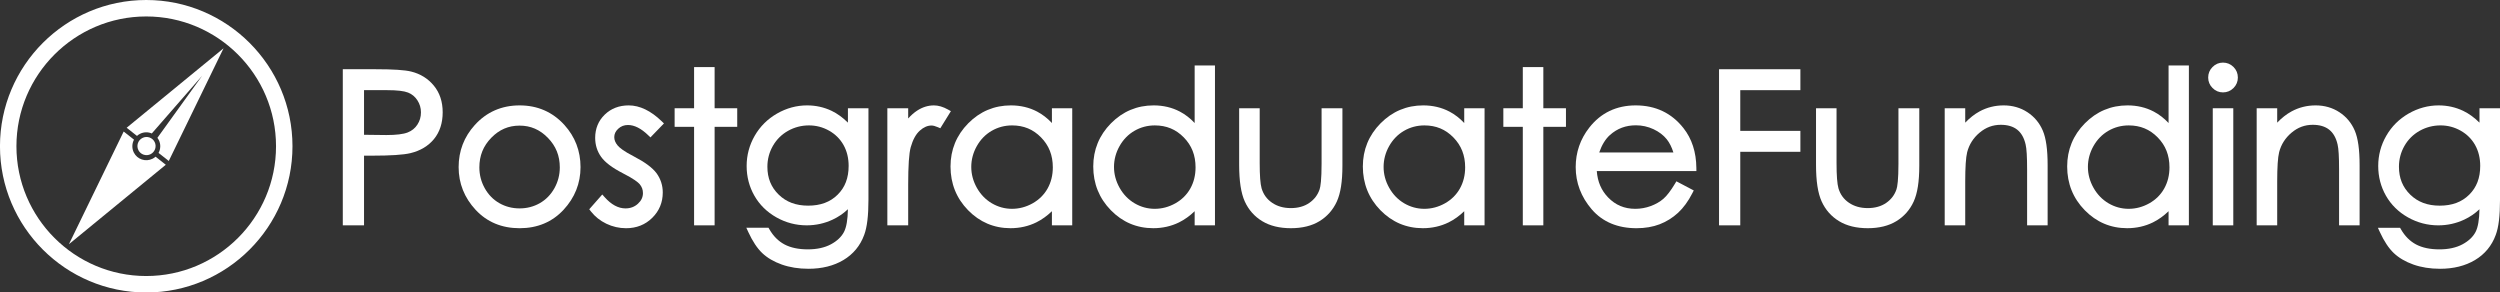 <?xml version="1.0" encoding="utf-8"?>
<!-- Generator: Adobe Illustrator 15.0.0, SVG Export Plug-In . SVG Version: 6.00 Build 0)  -->
<!DOCTYPE svg PUBLIC "-//W3C//DTD SVG 1.1//EN" "http://www.w3.org/Graphics/SVG/1.1/DTD/svg11.dtd">
<svg version="1.1" id="Layer_1" xmlns="http://www.w3.org/2000/svg" xmlns:xlink="http://www.w3.org/1999/xlink" x="0px" y="0px"
	 width="256.42px" height="30px" viewBox="0 0 256.42 30" enable-background="new 0 0 256.42 30" xml:space="preserve">
<rect x="0" y="0" width="256.42" height="30" fill="#333333" stroke="none"/>
<g>
	<path fill="#FFFFFF" d="M15.646,16.281c-0.71,0.354-1.57,0.068-1.922-0.64c-0.214-0.433-0.19-0.921,0.021-1.316l-1.059-0.835
		L7.07,25.047l9.936-8.148l-1.048-0.828C15.864,16.152,15.761,16.227,15.646,16.281z"/>
	<path fill="#FFFFFF" d="M12.991,13.103l1.058,0.836c0.095-0.085,0.201-0.16,0.319-0.218c0.392-0.196,0.831-0.193,1.202-0.033
		l5.163-5.918l-4.588,6.365c0.055,0.071,0.103,0.147,0.145,0.229c0.216,0.433,0.188,0.925-0.028,1.321l1.049,0.825l5.618-11.556
		L12.991,13.103z"/>
	<path fill="#FFFFFF" d="M15.862,14.565c0.23,0.46,0.04,1.021-0.418,1.25c-0.461,0.23-1.021,0.043-1.251-0.418
		c-0.229-0.46-0.041-1.02,0.421-1.25C15.071,13.917,15.632,14.105,15.862,14.565z"/>
</g>
<g>
	<path fill="#FFFFFF" d="M14.998,30C6.727,30-0.003,23.271-0.003,15c0-8.271,6.729-15,15.001-15c8.271,0,15.001,6.729,15.001,15
		C29.999,23.271,23.269,30,14.998,30z M14.998,1.688C7.658,1.688,1.685,7.66,1.685,15c0,7.34,5.973,13.311,13.313,13.311
		S28.311,22.34,28.311,15C28.311,7.66,22.338,1.688,14.998,1.688z"/>
</g>
<g>
	<path fill="#FFFFFF" d="M97.241,11.238c-0.507-0.284-0.995-0.428-1.453-0.428c-0.598,0-1.177,0.181-1.724,0.539
		c-0.313,0.206-0.619,0.474-0.913,0.802v-1.048h-2.137v12.011h2.137v-4.166c0-1.934,0.087-3.226,0.259-3.842
		c0.219-0.779,0.535-1.354,0.939-1.712c0.395-0.35,0.788-0.52,1.198-0.52c0.164,0,0.382,0.058,0.646,0.172l0.254,0.109l1.085-1.753
		L97.241,11.238z"/>
	<path fill="#FFFFFF" d="M107.892,12.616c-0.461-0.49-0.97-0.884-1.521-1.173c-0.8-0.42-1.702-0.633-2.685-0.633
		c-1.697,0-3.17,0.619-4.377,1.84c-1.205,1.221-1.816,2.71-1.816,4.428c0,1.75,0.605,3.258,1.8,4.482
		c1.197,1.225,2.661,1.846,4.353,1.846c0.951,0,1.842-0.201,2.646-0.596c0.571-0.283,1.107-0.668,1.601-1.146v1.449h2.084V11.103
		h-2.084V12.616z M103.797,21.418c-0.731,0-1.427-0.191-2.065-0.566c-0.64-0.377-1.157-0.912-1.538-1.59
		c-0.38-0.678-0.573-1.396-0.573-2.139c0-0.746,0.19-1.466,0.569-2.138c0.376-0.67,0.889-1.197,1.524-1.565
		c0.637-0.37,1.341-0.557,2.094-0.557c1.188,0,2.159,0.402,2.97,1.23c0.813,0.829,1.208,1.834,1.208,3.073
		c0,0.803-0.182,1.533-0.538,2.17c-0.356,0.635-0.871,1.145-1.532,1.518C105.251,21.227,104.539,21.418,103.797,21.418z"/>
	<path fill="#FFFFFF" d="M53.297,10.81c-1.845,0-3.394,0.679-4.603,2.018c-1.097,1.211-1.653,2.663-1.653,4.311
		c0,1.666,0.587,3.141,1.745,4.385c1.164,1.25,2.682,1.883,4.511,1.883c1.823,0,3.337-0.633,4.501-1.883
		c1.158-1.244,1.746-2.719,1.746-4.385c0-1.655-0.556-3.109-1.653-4.321C56.68,11.485,55.136,10.81,53.297,10.81z M55.368,20.838
		c-0.626,0.357-1.324,0.537-2.075,0.537s-1.449-0.18-2.075-0.537c-0.624-0.355-1.127-0.869-1.494-1.525
		c-0.37-0.658-0.557-1.379-0.557-2.141c0-1.199,0.398-2.193,1.22-3.037c0.819-0.842,1.769-1.251,2.906-1.251
		c1.129,0,2.078,0.41,2.9,1.251c0.824,0.844,1.225,1.838,1.225,3.037c0,0.762-0.187,1.482-0.556,2.141
		C56.493,19.969,55.991,20.482,55.368,20.838z"/>
	<path fill="#FFFFFF" d="M64.411,12.821c0.657,0,1.354,0.353,2.071,1.048l0.231,0.224L68.1,12.66l-0.231-0.224
		c-1.118-1.079-2.256-1.626-3.384-1.626c-0.983,0-1.81,0.319-2.458,0.947c-0.652,0.631-0.981,1.434-0.981,2.384
		c0,0.727,0.206,1.385,0.614,1.953c0.404,0.563,1.126,1.107,2.21,1.668c1.138,0.578,1.577,0.936,1.742,1.129
		c0.225,0.271,0.334,0.57,0.334,0.914c0,0.418-0.167,0.773-0.513,1.09c-0.354,0.324-0.773,0.48-1.281,0.48
		c-0.738,0-1.458-0.389-2.138-1.156l-0.241-0.271l-1.335,1.516l0.163,0.211c0.42,0.539,0.957,0.967,1.595,1.273
		c0.637,0.305,1.316,0.459,2.017,0.459c1.067,0,1.97-0.357,2.685-1.064c0.717-0.707,1.08-1.58,1.08-2.6
		c0-0.727-0.214-1.393-0.64-1.979c-0.424-0.568-1.187-1.131-2.33-1.725c-1.06-0.544-1.486-0.909-1.661-1.122
		c-0.23-0.278-0.344-0.555-0.344-0.85c0-0.328,0.133-0.609,0.405-0.862C63.688,12.947,64.016,12.821,64.411,12.821z"/>
	<polygon fill="#FFFFFF" points="73.296,6.881 71.191,6.881 71.191,11.103 69.195,11.103 69.195,13.009 71.191,13.009 
		71.191,23.113 73.296,23.113 73.296,13.009 75.616,13.009 75.616,11.103 73.296,11.103 	"/>
	<path fill="#FFFFFF" d="M42.173,7.34c-0.645-0.161-1.833-0.239-3.63-0.239H35.16v16.013h2.178v-7.147h0.776
		c1.953,0,3.255-0.085,3.984-0.259c1.02-0.246,1.833-0.734,2.42-1.452c0.588-0.721,0.887-1.642,0.887-2.737
		c0-1.089-0.306-2.01-0.91-2.739C43.896,8.055,43.114,7.571,42.173,7.34z M39.623,13.851l-2.285-0.027V9.248h2.396
		c0.993,0,1.707,0.083,2.123,0.248c0.397,0.158,0.708,0.416,0.953,0.79c0.245,0.378,0.366,0.783,0.366,1.238
		c0,0.469-0.119,0.881-0.366,1.258c-0.243,0.374-0.57,0.637-0.998,0.805C41.364,13.762,40.626,13.851,39.623,13.851z"/>
	<path fill="#FFFFFF" d="M86.97,12.579c-0.539-0.531-1.099-0.937-1.669-1.209c-0.775-0.371-1.623-0.56-2.518-0.56
		c-1.076,0-2.113,0.281-3.083,0.837c-0.97,0.556-1.74,1.322-2.29,2.276c-0.549,0.954-0.828,1.997-0.828,3.102
		c0,1.104,0.268,2.131,0.796,3.053c0.529,0.926,1.288,1.672,2.255,2.217c0.965,0.545,2.011,0.818,3.107,0.818
		c0.937,0,1.834-0.197,2.668-0.588c0.579-0.271,1.101-0.627,1.561-1.064c-0.018,1.068-0.153,1.852-0.402,2.33
		c-0.261,0.502-0.711,0.928-1.337,1.266c-0.637,0.344-1.437,0.52-2.374,0.52c-0.954,0-1.759-0.17-2.393-0.506
		c-0.626-0.332-1.146-0.854-1.545-1.549l-0.093-0.16h-2.275l0.209,0.455c0.427,0.926,0.903,1.646,1.418,2.137
		c0.518,0.492,1.194,0.891,2.011,1.18c0.808,0.287,1.729,0.434,2.735,0.434c1.382,0,2.588-0.301,3.582-0.893
		c1.007-0.6,1.726-1.467,2.132-2.576c0.295-0.783,0.439-1.965,0.439-3.613v-9.382H86.97V12.579z M86.521,14.877
		c0.347,0.621,0.522,1.339,0.522,2.136c0,1.238-0.37,2.207-1.132,2.959c-0.763,0.754-1.75,1.121-3.018,1.121
		c-1.255,0-2.246-0.371-3.026-1.133c-0.779-0.76-1.157-1.695-1.157-2.861c0-0.764,0.189-1.482,0.564-2.136
		c0.373-0.652,0.894-1.171,1.55-1.541c0.659-0.371,1.384-0.56,2.152-0.56c0.734,0,1.43,0.183,2.068,0.544
		C85.678,13.766,86.175,14.26,86.521,14.877z"/>
	<path fill="#FFFFFF" d="M194.721,16.732c0,1.719-0.109,2.41-0.203,2.688c-0.195,0.578-0.541,1.033-1.055,1.391
		c-0.514,0.354-1.15,0.533-1.895,0.533c-0.748,0-1.396-0.184-1.93-0.551c-0.531-0.363-0.883-0.848-1.07-1.475
		c-0.131-0.455-0.197-1.326-0.197-2.586v-5.63h-2.105V16.9c0,1.678,0.189,2.91,0.578,3.764c0.391,0.859,0.992,1.541,1.787,2.021
		c0.789,0.48,1.779,0.721,2.941,0.721s2.148-0.242,2.932-0.721c0.787-0.48,1.385-1.154,1.775-2.004
		c0.389-0.846,0.578-2.047,0.578-3.678v-5.901h-2.137V16.732z"/>
	<path fill="#FFFFFF" d="M228.006,6.421c-0.412,0-0.773,0.151-1.07,0.45c-0.297,0.298-0.447,0.663-0.447,1.083
		c0,0.414,0.15,0.775,0.447,1.073c0.297,0.298,0.658,0.45,1.07,0.45c0.42,0,0.783-0.151,1.082-0.45
		c0.295-0.298,0.445-0.659,0.445-1.073c0-0.421-0.15-0.785-0.445-1.083C228.789,6.573,228.426,6.421,228.006,6.421z"/>
	<path fill="#FFFFFF" d="M207.951,11.511c-0.709-0.465-1.529-0.701-2.438-0.701c-0.887,0-1.719,0.208-2.475,0.619
		c-0.52,0.283-1.012,0.669-1.469,1.152v-1.479h-2.105v12.011h2.105v-4.49c0-1.463,0.066-2.479,0.199-3.012
		c0.205-0.794,0.635-1.469,1.279-2.007c0.646-0.541,1.357-0.803,2.172-0.803c0.695,0,1.262,0.168,1.682,0.5
		c0.42,0.332,0.709,0.842,0.863,1.523c0.102,0.412,0.152,1.268,0.152,2.545v5.744h2.105v-6.172c0-1.605-0.162-2.764-0.496-3.543
		C209.191,12.611,208.66,11.976,207.951,11.511z"/>
	<path fill="#FFFFFF" d="M222.424,12.616c-0.459-0.49-0.969-0.884-1.521-1.173c-0.799-0.42-1.701-0.633-2.684-0.633
		c-1.697,0-3.17,0.619-4.377,1.84c-1.205,1.221-1.816,2.71-1.816,4.428c0,1.75,0.605,3.258,1.801,4.482s2.66,1.846,4.352,1.846
		c0.951,0,1.842-0.201,2.645-0.596c0.572-0.283,1.109-0.668,1.602-1.146v1.449h2.084V6.714h-2.084V12.616z M218.33,21.418
		c-0.732,0-1.428-0.191-2.066-0.566c-0.639-0.377-1.156-0.912-1.537-1.59s-0.574-1.396-0.574-2.139c0-0.746,0.191-1.466,0.568-2.138
		c0.377-0.67,0.891-1.196,1.525-1.565c0.637-0.37,1.34-0.557,2.094-0.557c1.188,0,2.158,0.402,2.969,1.23
		c0.814,0.829,1.209,1.834,1.209,3.073c0,0.803-0.182,1.533-0.539,2.17c-0.354,0.635-0.869,1.145-1.531,1.518
		C219.783,21.227,219.07,21.418,218.33,21.418z"/>
	<path fill="#FFFFFF" d="M122.532,12.616c-0.459-0.49-0.968-0.884-1.521-1.173c-0.798-0.42-1.701-0.633-2.683-0.633
		c-1.697,0-3.17,0.619-4.378,1.84c-1.206,1.221-1.817,2.71-1.817,4.428c0,1.75,0.607,3.258,1.802,4.482
		c1.195,1.225,2.66,1.846,4.352,1.846c0.95,0,1.841-0.201,2.645-0.596c0.572-0.283,1.107-0.668,1.601-1.146v1.449h2.084V6.714
		h-2.084V12.616z M118.438,21.418c-0.731,0-1.427-0.191-2.065-0.566c-0.64-0.377-1.158-0.912-1.538-1.59
		c-0.381-0.678-0.574-1.396-0.574-2.139c0-0.746,0.191-1.466,0.569-2.138c0.376-0.67,0.89-1.197,1.525-1.565
		c0.637-0.37,1.34-0.557,2.093-0.557c1.188,0,2.159,0.402,2.971,1.23c0.813,0.829,1.207,1.834,1.207,3.073
		c0,0.803-0.18,1.533-0.538,2.17c-0.354,0.635-0.87,1.145-1.531,1.518C119.891,21.227,119.178,21.418,118.438,21.418z"/>
	<path fill="#FFFFFF" d="M254.316,11.103v1.477c-0.539-0.531-1.098-0.937-1.67-1.209c-0.775-0.371-1.623-0.56-2.518-0.56
		c-1.076,0-2.113,0.281-3.084,0.837c-0.969,0.556-1.738,1.321-2.287,2.276c-0.551,0.954-0.828,1.997-0.828,3.102
		c0,1.104,0.268,2.131,0.795,3.053c0.529,0.926,1.287,1.672,2.254,2.217s2.012,0.818,3.109,0.818c0.936,0,1.834-0.197,2.668-0.588
		c0.578-0.271,1.1-0.627,1.559-1.064c-0.018,1.07-0.152,1.854-0.4,2.33c-0.262,0.502-0.711,0.928-1.338,1.266
		c-0.637,0.344-1.436,0.52-2.373,0.52c-0.955,0-1.76-0.17-2.395-0.506c-0.625-0.332-1.146-0.854-1.545-1.549l-0.092-0.16h-2.275
		l0.209,0.455c0.426,0.926,0.902,1.646,1.418,2.137c0.518,0.492,1.195,0.891,2.012,1.18c0.807,0.287,1.727,0.434,2.734,0.434
		c1.385,0,2.588-0.301,3.582-0.893c1.008-0.6,1.725-1.467,2.131-2.576c0.297-0.781,0.439-1.963,0.439-3.613v-9.382H254.316z
		 M254.391,17.014c0,1.24-0.371,2.207-1.133,2.959c-0.764,0.754-1.75,1.121-3.02,1.121c-1.256,0-2.244-0.371-3.025-1.133
		c-0.779-0.76-1.158-1.695-1.158-2.861c0-0.764,0.191-1.482,0.564-2.136c0.373-0.653,0.895-1.171,1.551-1.542
		c0.658-0.371,1.383-0.56,2.152-0.56c0.734,0,1.43,0.183,2.066,0.544c0.637,0.359,1.133,0.854,1.479,1.471
		C254.215,15.498,254.391,16.217,254.391,17.014z"/>
	<path fill="#FFFFFF" d="M239.949,11.511c-0.709-0.465-1.529-0.701-2.438-0.701c-0.889,0-1.721,0.208-2.475,0.619
		c-0.521,0.283-1.012,0.669-1.469,1.152v-1.479h-2.105v12.011h2.105v-4.49c0-1.463,0.066-2.479,0.199-3.012
		c0.203-0.794,0.635-1.469,1.279-2.007c0.646-0.541,1.355-0.803,2.172-0.803c0.695,0,1.262,0.168,1.682,0.5
		c0.42,0.332,0.709,0.842,0.863,1.523c0.102,0.412,0.152,1.268,0.152,2.545v5.744h2.105v-6.172c0-1.605-0.162-2.764-0.496-3.543
		C241.189,12.611,240.658,11.976,239.949,11.511z"/>
	<rect x="226.959" y="11.103" fill="#FFFFFF" width="2.105" height="12.011"/>
	<path fill="#FFFFFF" d="M150.182,12.616c-0.459-0.49-0.967-0.884-1.52-1.173c-0.799-0.42-1.701-0.633-2.684-0.633
		c-1.697,0-3.17,0.619-4.377,1.84c-1.205,1.221-1.816,2.71-1.816,4.428c0,1.75,0.605,3.258,1.801,4.482s2.66,1.846,4.352,1.846
		c0.951,0,1.84-0.201,2.645-0.596c0.572-0.283,1.107-0.668,1.6-1.146v1.449h2.086V11.103h-2.086V12.616z M146.09,21.418
		c-0.734,0-1.428-0.191-2.068-0.566c-0.639-0.377-1.156-0.912-1.535-1.59c-0.383-0.678-0.574-1.396-0.574-2.139
		c0-0.746,0.191-1.466,0.568-2.138c0.377-0.67,0.891-1.197,1.525-1.565c0.635-0.37,1.34-0.557,2.094-0.557
		c1.188,0,2.158,0.402,2.969,1.23c0.813,0.829,1.209,1.834,1.209,3.073c0,0.803-0.182,1.533-0.539,2.17
		c-0.355,0.635-0.869,1.145-1.531,1.518C147.543,21.227,146.828,21.418,146.09,21.418z"/>
	<path fill="#FFFFFF" d="M135.553,16.732c0,1.719-0.111,2.41-0.203,2.688c-0.195,0.578-0.541,1.033-1.057,1.391
		c-0.51,0.354-1.148,0.533-1.895,0.533s-1.395-0.184-1.926-0.551c-0.533-0.363-0.883-0.848-1.072-1.475
		c-0.131-0.455-0.195-1.326-0.195-2.586v-5.63h-2.107V16.9c0,1.678,0.19,2.91,0.577,3.764c0.392,0.859,0.993,1.541,1.788,2.021
		c0.791,0.48,1.779,0.721,2.941,0.721s2.15-0.242,2.932-0.721c0.787-0.48,1.383-1.154,1.775-2.004
		c0.389-0.846,0.578-2.047,0.578-3.678v-5.901h-2.137V16.732z"/>
	<path fill="#FFFFFF" d="M173.992,17.221c-0.014-1.62-0.461-2.994-1.324-4.083c-1.215-1.544-2.863-2.328-4.896-2.328
		c-1.977,0-3.578,0.766-4.76,2.276c-0.928,1.181-1.396,2.545-1.396,4.053c0,1.605,0.555,3.064,1.646,4.334
		c1.105,1.283,2.65,1.934,4.594,1.934c0.873,0,1.668-0.135,2.365-0.402s1.334-0.664,1.891-1.176
		c0.555-0.512,1.049-1.189,1.469-2.014l0.145-0.281l-1.781-0.938l-0.156,0.26c-0.428,0.711-0.824,1.229-1.182,1.537
		c-0.352,0.305-0.789,0.555-1.295,0.742c-0.51,0.188-1.043,0.283-1.58,0.283c-1.119,0-2.033-0.383-2.793-1.17
		c-0.695-0.721-1.078-1.607-1.16-2.703h10.217L173.992,17.221z M170.959,14.289c0.277,0.347,0.506,0.8,0.678,1.349h-7.609
		c0.271-0.78,0.643-1.381,1.102-1.791c0.75-0.669,1.621-0.995,2.664-0.995c0.627,0,1.232,0.134,1.801,0.398
		C170.158,13.514,170.617,13.864,170.959,14.289z"/>
	<polygon fill="#FFFFFF" points="176.318,23.113 178.496,23.113 178.496,15.57 184.662,15.57 184.662,13.423 178.496,13.423 
		178.496,9.248 184.662,9.248 184.662,7.101 176.318,7.101 	"/>
	<polygon fill="#FFFFFF" points="158.297,6.881 156.191,6.881 156.191,11.103 154.195,11.103 154.195,13.009 156.191,13.009 
		156.191,23.113 158.297,23.113 158.297,13.009 160.617,13.009 160.617,11.103 158.297,11.103 	"/>
</g>
</svg>

